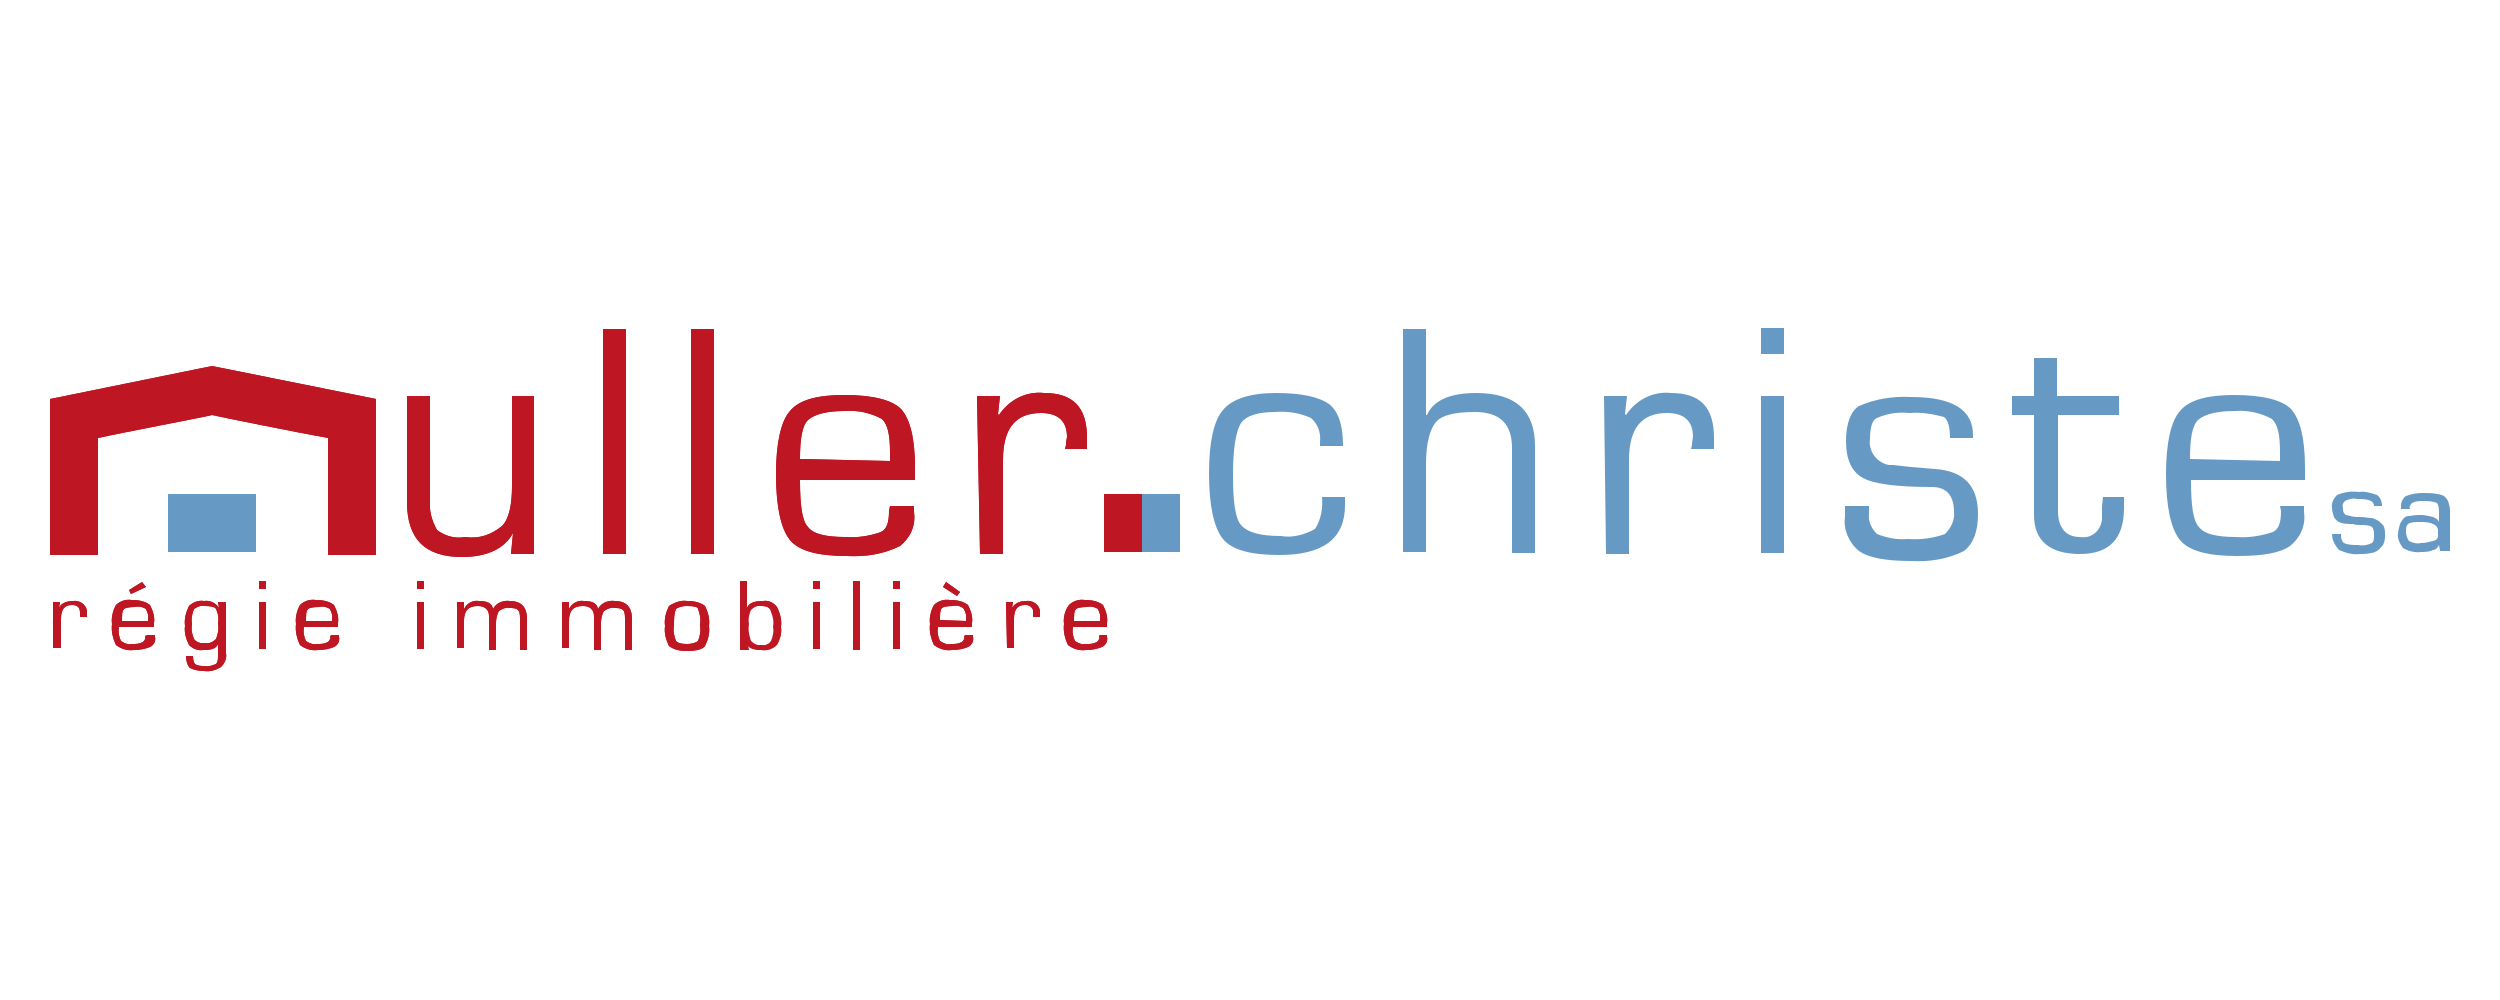 <?xml version="1.0" encoding="utf-8"?>
<!-- Generator: Adobe Illustrator 27.7.0, SVG Export Plug-In . SVG Version: 6.00 Build 0)  -->
<svg version="1.1" id="Calque_1" xmlns="http://www.w3.org/2000/svg" xmlns:xlink="http://www.w3.org/1999/xlink" x="0px" y="0px"
	 viewBox="0 0 250 100" style="enable-background:new 0 0 250 100;" xml:space="preserve">
<style type="text/css">
	.st0{fill:#BE1622;}
	.st1{fill:#669AC5;}
</style>
<g id="Groupe_19" transform="translate(-0.9 -2.4)">
	<path id="Tracé_51" class="st0" d="M5.9,42.3v15.6h4.8V46.2c2.7-0.6,10.7-2.1,11.4-2.3c0.8,0.2,8.8,1.8,11.6,2.3v11.7h4.8V42.3
		L22.1,39L5.9,42.3z"/>
	<path id="Tracé_52" class="st1" d="M17.7,51.8h8.8v5.8h-8.8C17.7,57.6,17.7,51.8,17.7,51.8z"/>
	<path id="Tracé_53" class="st0" d="M54.3,42v15.8H52l0.2-2.1l0,0c-0.8,1.5-2.5,2.4-5.1,2.4c-3.7,0-5.5-1.8-5.5-5.5V42h2.3v10.5
		c-0.1,1,0.2,2,0.7,2.9c0.8,0.6,1.8,0.9,2.8,0.7c1.4,0.2,2.6-0.2,3.7-1.1c0.7-0.7,1-2.1,1-4v-9H54.3z M61.2,35.3h2.3v22.5h-2.3V35.3
		z M70,35.3h2.3v22.5H70V35.3z M89.9,53h2.4v0.6c0.2,1.4-0.4,2.6-1.4,3.4c-1.6,0.8-3.4,1.1-5.3,1c-2.9,0-4.8-0.5-5.7-1.6
		c-0.9-1.1-1.4-3.3-1.4-6.6c0-3.1,0.5-5.3,1.4-6.3c0.9-1.1,2.7-1.6,5.4-1.6c2.9,0,4.8,0.5,5.7,1.4c0.9,1,1.4,2.9,1.4,5.9v1.2H80.9
		c0,2.5,0.2,4.1,0.8,4.7c0.5,0.7,1.8,1,3.7,1c1.2,0.1,2.5-0.1,3.6-0.5c0.6-0.3,0.8-1,0.8-2.1L89.9,53L89.9,53z M89.9,48.5v-0.8
		c0-1.8-0.2-2.8-0.8-3.4c-1.1-0.6-2.4-0.9-3.7-0.8c-1.8,0-3,0.3-3.7,0.9c-0.6,0.6-0.8,1.9-0.8,3.9L89.9,48.5L89.9,48.5z M98.6,42
		h2.3l-0.2,1.8l0.1,0.1c1-1.5,2.7-2.4,4.5-2.2c2.9,0,4.3,1.4,4.3,4.5v1.1h-2.2l0.1-0.4c0-0.4,0.1-0.7,0.1-0.8c0-1.6-0.9-2.4-2.6-2.4
		c-2.6,0-3.8,1.6-3.8,4.7v9.4h-2.3L98.6,42L98.6,42z"/>
	<path id="Tracé_54" class="st1" d="M133.1,52.1h2.3v0.8c0,3.4-2.2,5-6.6,5c-2.8,0-4.7-0.5-5.6-1.6c-0.9-1.1-1.4-3.3-1.4-6.6
		c0-3.1,0.5-5.3,1.4-6.3c0.9-1.1,2.7-1.7,5.3-1.7c2.6,0,4.3,0.4,5.3,1.1c1,0.8,1.4,2.2,1.4,4.2h-2.3v-0.4c0.1-0.9-0.2-1.8-0.9-2.4
		c-1.1-0.5-2.3-0.7-3.6-0.6c-1.8,0-2.9,0.4-3.4,1.1c-0.5,0.8-0.8,2.5-0.8,5.2c0,2.6,0.2,4.3,0.8,5c0.6,0.7,1.8,1.1,4,1.1
		c1.1,0.2,2.3-0.1,3.4-0.7C133,54.4,133.2,53.2,133.1,52.1 M143.5,35.3v8.6h0.1c0.6-1.4,2.2-2.2,4.9-2.2c4,0,5.9,1.8,5.9,5.3v10.7
		h-2.3V47.2c0-2.4-1.2-3.6-3.7-3.6c-2,0-3.3,0.3-3.9,1c-0.6,0.7-1,2.1-1,4.2v8.8h-2.3V35.3H143.5z M161.3,42h2.3l-0.2,1.8l0.1,0.1
		c1-1.5,2.7-2.4,4.5-2.2c2.9,0,4.3,1.4,4.3,4.5v1.1H170l0.1-0.4c0-0.4,0.1-0.7,0.1-0.8c0-1.6-0.9-2.4-2.6-2.4
		c-2.6,0-3.8,1.6-3.8,4.7v9.4h-2.3L161.3,42L161.3,42z M179.3,37.8H177v-2.6h2.3V37.8z M179.3,57.7H177V42h2.3V57.7z M198.2,46.2
		h-2.3c0-1.1-0.2-1.8-0.6-2.1c-1.1-0.3-2.3-0.5-3.4-0.4c-1.1-0.1-2.2,0-3.3,0.5c-0.5,0.2-0.7,1-0.7,2.1c-0.2,1.2,0.7,2.4,1.9,2.6
		c0.2,0,0.2,0,0.4,0l1.8,0.2l2.4,0.2c2.9,0.2,4.3,1.7,4.3,4.5c0,1.8-0.5,3-1.4,3.7c-1.6,0.8-3.4,1.1-5.2,1c-2.6,0-4.3-0.3-5.3-1
		c-1-0.8-1.6-2.2-1.4-3.4V53h2.4v0.7c-0.1,0.8,0.2,1.5,0.8,2.1c1,0.4,2.1,0.6,3.1,0.5c1.3,0.1,2.6-0.1,3.7-0.5
		c0.6-0.6,1-1.4,0.9-2.2c0-1.7-0.8-2.5-2.2-2.5c-3.5,0-5.8-0.3-6.9-0.9c-1.1-0.6-1.7-1.8-1.7-3.7c0-1.8,0.5-3,1.3-3.5
		c1.6-0.7,3.4-1,5.2-0.9c4.2,0,6.2,1.3,6.2,3.8L198.2,46.2L198.2,46.2z M212.8,42v1.9h-6.1v9.6c0,1.7,0.8,2.6,2.2,2.6
		c1.1,0.2,2.1-0.6,2.2-1.8c0-0.2,0-0.3,0-0.6V53l0.1-0.9h2.1v1.1c0,3-1.4,4.6-4.4,4.6c-3,0-4.6-1.3-4.6-3.9v-10h-2.2V42h2.2v-3.8
		h2.3v3.8L212.8,42L212.8,42z M228.9,53h2.4v0.6c0.2,1.4-0.4,2.6-1.4,3.4c-1,0.7-2.7,1-5.3,1c-2.9,0-4.8-0.5-5.7-1.6
		c-0.9-1.1-1.4-3.3-1.4-6.6c0-3.1,0.5-5.3,1.4-6.3c0.9-1.1,2.7-1.6,5.4-1.6c2.9,0,4.8,0.5,5.7,1.4c0.9,1,1.4,2.9,1.4,5.9v1.2h-11.4
		c0,2.5,0.2,4.1,0.8,4.7c0.5,0.7,1.8,1,3.7,1c1.2,0.1,2.5-0.1,3.7-0.5c0.6-0.3,0.8-1,0.8-2.1L228.9,53z M228.9,48.5v-0.8
		c0-1.8-0.2-2.8-0.8-3.4c-1.1-0.6-2.4-0.9-3.7-0.8c-1.8,0-3,0.3-3.7,0.9c-0.6,0.6-0.8,1.9-0.8,3.9L228.9,48.5L228.9,48.5z"/>
	<path id="Tracé_55" class="st0" d="M6.2,62.6h0.7l-0.1,0.6c0.2-0.5,0.8-0.7,1.4-0.7c0.6-0.1,1.3,0.3,1.4,1c0,0.1,0,0.2,0,0.3v0.3
		H8.9v-0.4c0-0.5-0.2-0.8-0.8-0.8c-0.8,0-1.1,0.5-1.1,1.4v2.9H6.2V62.6z M15.7,65.9h0.7v0.2c0.1,0.4-0.1,0.8-0.5,1
		c-0.5,0.2-1,0.3-1.6,0.3c-0.6,0.1-1.3-0.1-1.8-0.5c-0.3-0.6-0.5-1.4-0.4-2.1c-0.1-0.6,0.1-1.4,0.4-1.9c0.4-0.4,1-0.6,1.6-0.5
		c0.9,0,1.4,0.2,1.8,0.5c0.3,0.6,0.5,1.2,0.4,1.8v0.4h-3.5c-0.1,0.5,0,1,0.2,1.4c0.3,0.2,0.7,0.4,1.1,0.3c0.4,0,0.7,0,1.1-0.2
		c0.2-0.2,0.3-0.4,0.2-0.6L15.7,65.9L15.7,65.9z M15.7,64.5v-0.2c0.1-0.4-0.1-0.7-0.2-1c-0.3-0.2-0.7-0.3-1.1-0.2
		c-0.6,0-1,0.1-1.1,0.2c-0.2,0.2-0.2,0.6-0.2,1.2L15.7,64.5L15.7,64.5z M15.1,60.6l0.4,0.5L14,61.8l-0.2-0.4L15.1,60.6z M23.5,62.6
		v5.1c0.1,0.5-0.1,1-0.5,1.4c-0.5,0.3-1.1,0.5-1.7,0.4c-0.5,0-1-0.1-1.4-0.3c-0.3-0.3-0.4-0.8-0.4-1.2h0.7c0,0.4,0.1,0.7,0.2,0.8
		c0.3,0.2,0.6,0.2,1,0.2c0.4,0.1,0.8-0.1,1.1-0.2c0.2-0.2,0.2-0.5,0.2-1v-1c-0.2,0.5-0.7,0.6-1.5,0.6c-0.6,0.1-1.1-0.2-1.4-0.5
		c-0.3-0.6-0.5-1.3-0.4-1.9c-0.1-0.7,0.1-1.4,0.4-2c0.4-0.4,1-0.6,1.5-0.5c0.6-0.1,1.2,0.2,1.5,0.7l-0.1-0.6L23.5,62.6z M21.4,63
		c-0.4-0.1-0.8,0.1-1.1,0.3c-0.2,0.5-0.3,1-0.2,1.5c-0.1,0.6,0,1,0.2,1.5c0.2,0.3,0.7,0.5,1.1,0.4c0.4,0.1,0.8-0.1,1.1-0.4
		c0.2-0.5,0.3-1,0.2-1.6c0.1-0.5,0-1-0.2-1.4C22.4,63.1,22,63,21.4,63 M27.5,61.3h-0.7v-0.8h0.7V61.3z M27.5,67.3h-0.7v-4.7h0.7
		V67.3z M34.1,65.9h0.7v0.2c0.1,0.4-0.1,0.8-0.5,1c-0.5,0.2-1,0.3-1.6,0.3c-0.6,0.1-1.3-0.1-1.8-0.5c-0.3-0.6-0.5-1.4-0.4-2.1
		c-0.1-0.6,0.1-1.4,0.4-1.9c0.4-0.4,1-0.6,1.6-0.5c0.9,0,1.4,0.2,1.8,0.5c0.3,0.6,0.5,1.2,0.4,1.8v0.4h-3.4c-0.1,0.5,0,1,0.2,1.4
		c0.3,0.2,0.7,0.4,1.1,0.3c0.4,0,0.7,0,1.1-0.2c0.2-0.2,0.3-0.4,0.2-0.6L34.1,65.9L34.1,65.9z M34.1,64.5v-0.2
		c0.1-0.4-0.1-0.7-0.2-1c-0.3-0.2-0.7-0.3-1.1-0.2c-0.6,0-1,0.1-1.1,0.2c-0.2,0.2-0.2,0.6-0.2,1.2L34.1,64.5L34.1,64.5z M43.3,61.3
		h-0.7v-0.8h0.7V61.3z M43.3,67.3h-0.7v-4.7h0.7V67.3z M46.6,62.6h0.7v0.7c0.3-0.6,0.9-0.9,1.5-0.8c0.8,0,1.3,0.2,1.4,0.8
		c0.3-0.6,1-0.9,1.7-0.8c1.1,0,1.7,0.6,1.7,1.8v3.1h-0.7v-3.2c0-0.5-0.1-0.7-0.2-0.8c-0.2-0.2-0.6-0.2-0.8-0.2
		c-0.4-0.1-0.8,0.1-1.1,0.3c-0.2,0.3-0.3,0.8-0.3,1.2v2.7h-0.7V64c0-0.6-0.4-1-1.1-1c-1,0-1.4,0.5-1.4,1.5v2.7h-0.7v-4.7L46.6,62.6z
		 M57.1,62.6h0.7v0.7c0.3-0.6,0.9-0.9,1.5-0.8c0.8,0,1.3,0.2,1.4,0.8c0.3-0.6,1-0.9,1.7-0.8c1.1,0,1.7,0.6,1.7,1.8v3.1h-0.7v-3.2
		c0-0.5-0.1-0.7-0.2-0.8c-0.2-0.2-0.6-0.2-0.8-0.2c-0.4-0.1-0.8,0.1-1.1,0.3c-0.2,0.3-0.3,0.8-0.3,1.2v2.7h-0.7V64
		c0-0.6-0.4-1-1.1-1c-1,0-1.4,0.5-1.4,1.5v2.7h-0.7v-4.7L57.1,62.6z M69.6,62.5c0.9,0,1.4,0.2,1.8,0.5c0.3,0.6,0.5,1.3,0.4,2
		c0.1,0.7-0.1,1.4-0.4,2c-0.2,0.3-0.8,0.5-1.8,0.5c-0.9,0-1.4-0.2-1.8-0.5c-0.3-0.6-0.5-1.3-0.4-2c-0.1-0.7,0.1-1.4,0.4-2
		C68.4,62.6,69.1,62.4,69.6,62.5 M69.6,63c-0.6,0-1,0.2-1.1,0.3c-0.2,0.5-0.2,1-0.2,1.6c-0.1,0.6,0,1.1,0.2,1.6
		c0.2,0.2,0.5,0.3,1.1,0.3c0.6,0,1-0.2,1.1-0.3c0.2-0.5,0.3-1,0.2-1.6c0.1-0.6,0-1.1-0.2-1.6C70.7,63.1,70.3,63,69.6,63 M74.9,67.4
		v-6.9h0.7v2.7c0.2-0.5,0.7-0.7,1.6-0.7c0.6-0.1,1.1,0.2,1.4,0.6c0.3,0.6,0.5,1.3,0.4,2c0.1,0.6-0.1,1.3-0.4,1.8
		c-0.4,0.4-1,0.6-1.5,0.5c-0.8,0-1.3-0.2-1.4-0.6l0.1,0.6L74.9,67.4z M77.1,63c-0.4-0.1-0.8,0.1-1.1,0.4c-0.2,0.4-0.3,1-0.2,1.4
		c-0.1,0.6,0,1.1,0.2,1.7c0.3,0.3,0.7,0.5,1.1,0.4c0.4,0.1,0.8-0.1,1-0.4c0.2-0.5,0.3-1,0.2-1.4c0.1-0.6,0-1-0.2-1.5
		C77.9,63.1,77.5,63,77.1,63 M82.9,61.3h-0.7v-0.8h0.7V61.3z M82.9,67.3h-0.7v-4.7h0.7V67.3z M86.2,60.5h0.7v6.9h-0.7V60.5z
		 M90.9,61.3h-0.7v-0.8h0.7V61.3z M90.9,67.3h-0.7v-4.7h0.7V67.3z M97.5,65.9h0.7v0.2c0.1,0.4-0.1,0.8-0.5,1c-0.5,0.2-1,0.3-1.6,0.3
		c-0.6,0.1-1.3-0.1-1.8-0.5c-0.3-0.6-0.5-1.4-0.4-2.1c-0.1-0.6,0.1-1.4,0.4-1.9c0.4-0.4,1-0.6,1.6-0.5c0.9,0,1.4,0.2,1.8,0.5
		c0.3,0.6,0.5,1.2,0.4,1.8v0.4h-3.4c-0.1,0.5,0,1,0.2,1.4c0.3,0.2,0.7,0.4,1.1,0.3c0.4,0,0.7,0,1.1-0.2c0.2-0.2,0.3-0.4,0.2-0.6
		L97.5,65.9L97.5,65.9z M97.5,64.5v-0.2c0.1-0.4-0.1-0.7-0.2-1C97,63,96.6,62.9,96.2,63c-0.6,0-1,0.1-1.1,0.2
		c-0.2,0.2-0.2,0.6-0.2,1.2L97.5,64.5L97.5,64.5z M95.5,60.6l1.4,1L96.6,62l-1.4-0.9L95.5,60.6L95.5,60.6z M101.5,62.6h0.7l-0.1,0.6
		c0.3-0.5,0.8-0.7,1.4-0.7c0.6-0.1,1.3,0.3,1.4,1c0,0.1,0,0.2,0,0.3v0.3h-0.7v-0.4c0.1-0.4-0.2-0.7-0.6-0.8c-0.1,0-0.2,0-0.2,0
		c-0.8,0-1.1,0.5-1.1,1.4v2.9h-0.7L101.5,62.6z M110.9,65.9h0.7v0.2c0.1,0.4-0.1,0.8-0.5,1c-0.5,0.2-1,0.3-1.6,0.3
		c-0.6,0.1-1.3-0.1-1.8-0.5c-0.3-0.6-0.5-1.4-0.4-2.1c-0.1-0.6,0.1-1.4,0.5-1.9c0.4-0.4,1-0.6,1.6-0.5c0.9,0,1.4,0.2,1.8,0.5
		c0.3,0.6,0.5,1.2,0.4,1.8v0.4h-3.4c-0.1,0.5,0,1,0.2,1.4c0.3,0.2,0.7,0.4,1.1,0.3c0.4,0,0.7,0,1.1-0.2c0.2-0.2,0.3-0.4,0.2-0.6
		L110.9,65.9z M110.9,64.5v-0.2c0.1-0.4-0.1-0.7-0.2-1c-0.3-0.2-0.7-0.3-1.1-0.2c-0.6,0-1,0.1-1.1,0.2c-0.2,0.2-0.2,0.6-0.2,1.2
		L110.9,64.5L110.9,64.5z M111.3,51.8h3.8v5.8h-3.8V51.8z"/>
	<path id="Tracé_56" class="st1" d="M115.1,51.8h3.8v5.8h-3.8V51.8z M234.1,55.8h0.9v0.2c0,0.2,0.1,0.6,0.3,0.7
		c0.4,0.2,0.9,0.2,1.4,0.2c0.5,0.1,1,0,1.4-0.2c0.2-0.2,0.2-0.4,0.2-0.8c0-0.2,0-0.6-0.2-0.8c-0.3-0.2-0.7-0.2-1.1-0.2
		c-0.2,0-0.6,0-0.8-0.1c-0.5,0-1,0-1.4-0.2c-0.2-0.1-0.4-0.3-0.5-0.5c-0.1-0.3-0.2-0.6-0.2-0.9c-0.1-0.5,0.2-1,0.5-1.3
		c0.7-0.3,1.4-0.4,2.2-0.3c0.6-0.1,1.2,0.1,1.8,0.3c0.3,0.2,0.5,0.6,0.5,1.1h-0.8V53c0-0.2-0.1-0.4-0.3-0.5
		c-0.4-0.2-0.9-0.2-1.4-0.2c-0.4-0.1-0.8,0-1.2,0.2c-0.2,0.2-0.3,0.4-0.2,0.7c0,0.2,0,0.4,0.1,0.5c0.1,0.1,0.1,0.2,0.2,0.2
		c0.4,0.1,0.8,0.2,1.1,0.2h0.3c0.5,0,0.8,0.1,1.1,0.1c0.2,0,0.4,0.1,0.6,0.2c0.2,0.1,0.4,0.3,0.6,0.5c0.2,0.3,0.2,0.6,0.2,1
		c0,0.3,0,0.6-0.2,1c-0.2,0.2-0.3,0.4-0.6,0.6c-0.2,0.1-0.4,0.2-0.6,0.2c-0.4,0.1-0.8,0.1-1.1,0.1c-0.7,0.1-1.4-0.1-2.1-0.4
		C234.2,56.7,234.1,56.2,234.1,55.8L234.1,55.8L234.1,55.8z M244.8,56.9c-0.1,0.2-0.3,0.5-0.6,0.5c-0.4,0.2-0.8,0.2-1.2,0.2
		c-0.6,0.1-1.3-0.1-1.8-0.4c-0.3-0.4-0.6-1-0.5-1.4c0-0.3,0.1-0.6,0.2-1c0.1-0.2,0.2-0.4,0.4-0.6c0.2-0.2,0.4-0.2,0.6-0.2
		c0.4-0.1,0.8-0.1,1.1-0.1c0.4,0,0.8,0.1,1.2,0.2c0.2,0.1,0.5,0.2,0.6,0.5v-1c0-0.5-0.1-0.8-0.2-0.9c-0.5-0.2-1-0.2-1.4-0.2
		c-0.4,0-0.7,0-1.1,0.2c-0.2,0.2-0.3,0.4-0.2,0.6H241V53c0-0.4,0.2-0.8,0.5-1c0.5-0.2,1.1-0.3,1.7-0.3c0.5,0,1,0,1.4,0.1
		c0.2,0,0.5,0.1,0.7,0.2c0.2,0.2,0.3,0.3,0.4,0.5c0.1,0.3,0.2,0.6,0.2,1v4h-1L244.8,56.9L244.8,56.9z M244.7,56v-0.6
		c0-0.2-0.2-0.5-0.5-0.6c-0.4-0.2-0.9-0.2-1.4-0.2c-0.4,0-0.8,0-1.1,0.2c-0.2,0.2-0.2,0.4-0.2,0.8c0,0.3,0.1,0.6,0.3,0.9
		c0.4,0.2,0.8,0.3,1.2,0.2c0.4,0,0.8-0.1,1.2-0.2C244.6,56.4,244.7,56.2,244.7,56"/>
	<path id="Tracé_57" class="st0" d="M5.9,42.3v15.6h4.8V46.2c2.7-0.6,10.7-2.1,11.4-2.3c0.8,0.2,8.8,1.8,11.6,2.3v11.7h4.8V42.3
		L22.1,39L5.9,42.3z"/>
	<path id="Tracé_58" class="st1" d="M17.7,51.8h8.8v5.8h-8.8C17.7,57.6,17.7,51.8,17.7,51.8z"/>
	<path id="Tracé_59" class="st0" d="M54.3,42v15.8H52l0.2-2.1l0,0c-0.8,1.5-2.5,2.4-5.1,2.4c-3.7,0-5.5-1.8-5.5-5.5V42h2.3v10.5
		c-0.1,1,0.2,2,0.7,2.9c0.8,0.6,1.8,0.9,2.8,0.7c1.4,0.2,2.6-0.2,3.7-1.1c0.7-0.7,1-2.1,1-4v-9H54.3z M61.2,35.3h2.3v22.5h-2.3V35.3
		z M70,35.3h2.3v22.5H70V35.3z M89.9,53h2.4v0.6c0.2,1.4-0.4,2.6-1.4,3.4c-1.6,0.8-3.4,1.1-5.3,1c-2.9,0-4.8-0.5-5.7-1.6
		c-0.9-1.1-1.4-3.3-1.4-6.6c0-3.1,0.5-5.3,1.4-6.3c0.9-1.1,2.7-1.6,5.4-1.6c2.9,0,4.8,0.5,5.7,1.4c0.9,1,1.4,2.9,1.4,5.9v1.2H80.9
		c0,2.5,0.2,4.1,0.8,4.7c0.5,0.7,1.8,1,3.7,1c1.2,0.1,2.5-0.1,3.6-0.5c0.6-0.3,0.8-1,0.8-2.1L89.9,53L89.9,53z M89.9,48.5v-0.8
		c0-1.8-0.2-2.8-0.8-3.4c-1.1-0.6-2.4-0.9-3.7-0.8c-1.8,0-3,0.3-3.7,0.9c-0.6,0.6-0.8,1.9-0.8,3.9L89.9,48.5L89.9,48.5z M98.6,42
		h2.3l-0.2,1.8l0.1,0.1c1-1.5,2.7-2.4,4.5-2.2c2.9,0,4.3,1.4,4.3,4.5v1.1h-2.2l0.1-0.4c0-0.4,0.1-0.7,0.1-0.8c0-1.6-0.9-2.4-2.6-2.4
		c-2.6,0-3.8,1.6-3.8,4.7v9.4h-2.3L98.6,42L98.6,42z M6.2,62.6h0.7l-0.1,0.6c0.2-0.5,0.8-0.7,1.4-0.7c0.6-0.1,1.3,0.3,1.4,1
		c0,0.1,0,0.2,0,0.3v0.3H8.9v-0.4c0-0.5-0.2-0.8-0.8-0.8c-0.8,0-1.1,0.5-1.1,1.4v2.9H6.2V62.6z M15.7,65.9h0.7v0.2
		c0.1,0.4-0.1,0.8-0.5,1c-0.5,0.2-1,0.3-1.6,0.3c-0.6,0.1-1.3-0.1-1.8-0.5c-0.3-0.6-0.5-1.4-0.4-2.1c-0.1-0.6,0.1-1.4,0.4-1.9
		c0.4-0.4,1-0.6,1.6-0.5c0.9,0,1.4,0.2,1.8,0.5c0.3,0.6,0.5,1.2,0.4,1.8v0.4h-3.5c-0.1,0.5,0,1,0.2,1.4c0.3,0.2,0.7,0.4,1.1,0.3
		c0.4,0,0.7,0,1.1-0.2c0.2-0.2,0.3-0.4,0.2-0.6L15.7,65.9L15.7,65.9z M15.7,64.5v-0.2c0.1-0.4-0.1-0.7-0.2-1
		c-0.3-0.2-0.7-0.3-1.1-0.2c-0.6,0-1,0.1-1.1,0.2c-0.2,0.2-0.2,0.6-0.2,1.2L15.7,64.5L15.7,64.5z M15.1,60.6l0.4,0.5L14,61.8
		l-0.2-0.4L15.1,60.6z M23.5,62.6v5.1c0.1,0.5-0.1,1-0.5,1.4c-0.5,0.3-1.1,0.5-1.7,0.4c-0.5,0-1-0.1-1.4-0.3
		c-0.3-0.3-0.4-0.8-0.4-1.2h0.7c0,0.4,0.1,0.7,0.2,0.8c0.3,0.2,0.6,0.2,1,0.2c0.4,0.1,0.8-0.1,1.1-0.2c0.2-0.2,0.2-0.5,0.2-1v-1
		c-0.2,0.5-0.7,0.6-1.5,0.6c-0.6,0.1-1.1-0.2-1.4-0.5c-0.3-0.6-0.5-1.3-0.4-1.9c-0.1-0.7,0.1-1.4,0.4-2c0.4-0.4,1-0.6,1.5-0.5
		c0.6-0.1,1.2,0.2,1.5,0.7l-0.1-0.6L23.5,62.6z M21.4,63c-0.4-0.1-0.8,0.1-1.1,0.3c-0.2,0.5-0.3,1-0.2,1.5c-0.1,0.6,0,1,0.2,1.5
		c0.2,0.3,0.7,0.5,1.1,0.4c0.4,0.1,0.8-0.1,1.1-0.4c0.2-0.5,0.3-1,0.2-1.6c0.1-0.5,0-1-0.2-1.4C22.4,63.1,22,63,21.4,63 M27.5,61.3
		h-0.7v-0.8h0.7V61.3z M27.5,67.3h-0.7v-4.7h0.7V67.3z M34.1,65.9h0.7v0.2c0.1,0.4-0.1,0.8-0.5,1c-0.5,0.2-1,0.3-1.6,0.3
		c-0.6,0.1-1.3-0.1-1.8-0.5c-0.3-0.6-0.5-1.4-0.4-2.1c-0.1-0.6,0.1-1.4,0.4-1.9c0.4-0.4,1-0.6,1.6-0.5c0.9,0,1.4,0.2,1.8,0.5
		c0.3,0.6,0.5,1.2,0.4,1.8v0.4h-3.4c-0.1,0.5,0,1,0.2,1.4c0.3,0.2,0.7,0.4,1.1,0.3c0.4,0,0.7,0,1.1-0.2c0.2-0.2,0.3-0.4,0.2-0.6
		L34.1,65.9L34.1,65.9z M34.1,64.5v-0.2c0.1-0.4-0.1-0.7-0.2-1c-0.3-0.2-0.7-0.3-1.1-0.2c-0.6,0-1,0.1-1.1,0.2
		c-0.2,0.2-0.2,0.6-0.2,1.2L34.1,64.5L34.1,64.5z M43.3,61.3h-0.7v-0.8h0.7V61.3z M43.3,67.3h-0.7v-4.7h0.7V67.3z M46.6,62.6h0.7
		v0.7c0.3-0.6,0.9-0.9,1.5-0.8c0.8,0,1.3,0.2,1.4,0.8c0.3-0.6,1-0.9,1.7-0.8c1.1,0,1.7,0.6,1.7,1.8v3.1h-0.7v-3.2
		c0-0.5-0.1-0.7-0.2-0.8c-0.2-0.2-0.6-0.2-0.8-0.2c-0.4-0.1-0.8,0.1-1.1,0.3c-0.2,0.3-0.3,0.8-0.3,1.2v2.7h-0.7V64
		c0-0.6-0.4-1-1.1-1c-1,0-1.4,0.5-1.4,1.5v2.7h-0.7v-4.7L46.6,62.6z M57.1,62.6h0.7v0.7c0.3-0.6,0.9-0.9,1.5-0.8
		c0.8,0,1.3,0.2,1.4,0.8c0.3-0.6,1-0.9,1.7-0.8c1.1,0,1.7,0.6,1.7,1.8v3.1h-0.7v-3.2c0-0.5-0.1-0.7-0.2-0.8
		c-0.2-0.2-0.6-0.2-0.8-0.2c-0.4-0.1-0.8,0.1-1.1,0.3c-0.2,0.3-0.3,0.8-0.3,1.2v2.7h-0.7V64c0-0.6-0.4-1-1.1-1c-1,0-1.4,0.5-1.4,1.5
		v2.7h-0.7v-4.7L57.1,62.6z M69.6,62.5c0.9,0,1.4,0.2,1.8,0.5c0.3,0.6,0.5,1.3,0.4,2c0.1,0.7-0.1,1.4-0.4,2
		c-0.2,0.3-0.8,0.5-1.8,0.5c-0.9,0-1.4-0.2-1.8-0.5c-0.3-0.6-0.5-1.3-0.4-2c-0.1-0.7,0.1-1.4,0.4-2C68.4,62.6,69.1,62.4,69.6,62.5
		 M69.6,63c-0.6,0-1,0.2-1.1,0.3c-0.2,0.5-0.2,1-0.2,1.6c-0.1,0.6,0,1.1,0.2,1.6c0.2,0.2,0.5,0.3,1.1,0.3c0.6,0,1-0.2,1.1-0.3
		c0.2-0.5,0.3-1,0.2-1.6c0.1-0.6,0-1.1-0.2-1.6C70.7,63.1,70.3,63,69.6,63 M74.9,67.3v-6.8h0.7v2.7c0.2-0.5,0.7-0.7,1.6-0.7
		c0.6-0.1,1.1,0.2,1.4,0.6c0.3,0.6,0.5,1.3,0.4,2c0.1,0.6-0.1,1.3-0.5,1.8c-0.4,0.4-1,0.6-1.5,0.5c-0.8,0-1.3-0.2-1.4-0.6l0.1,0.6
		H74.9z M77,63c-0.4-0.1-0.8,0.1-1.1,0.4c-0.2,0.4-0.3,1-0.2,1.4c-0.1,0.6,0,1.1,0.2,1.7c0.3,0.3,0.7,0.5,1.1,0.4
		c0.4,0.1,0.8-0.1,1-0.4c0.2-0.5,0.3-1,0.2-1.4c0.1-0.6,0-1-0.2-1.5C77.9,63.1,77.5,63,77,63 M82.9,61.3h-0.7v-0.8h0.7V61.3z
		 M82.9,67.3h-0.7v-4.7h0.7V67.3z M86.2,60.5h0.7v6.9h-0.7V60.5z M90.9,61.3h-0.7v-0.8h0.7V61.3z M90.9,67.3h-0.7v-4.7h0.7V67.3z
		 M97.5,65.9h0.7v0.2c0.1,0.4-0.1,0.8-0.5,1c-0.5,0.2-1,0.3-1.6,0.3c-0.6,0.1-1.3-0.1-1.8-0.5c-0.3-0.6-0.5-1.4-0.4-2.1
		c-0.1-0.6,0.1-1.4,0.4-1.9c0.4-0.4,1-0.6,1.6-0.5c0.9,0,1.4,0.2,1.8,0.5c0.3,0.6,0.5,1.2,0.4,1.8v0.4h-3.4c-0.1,0.5,0,1,0.2,1.4
		c0.3,0.2,0.7,0.4,1.1,0.3c0.4,0,0.7,0,1.1-0.2c0.2-0.2,0.3-0.4,0.2-0.6L97.5,65.9L97.5,65.9z M97.5,64.5v-0.2
		c0.1-0.4-0.1-0.7-0.2-1C97,63,96.6,62.9,96.2,63c-0.6,0-1,0.1-1.1,0.2c-0.2,0.2-0.2,0.6-0.2,1.2L97.5,64.5L97.5,64.5z M95.5,60.6
		l1.4,1L96.6,62l-1.4-0.9L95.5,60.6L95.5,60.6z M101.5,62.6h0.7l-0.1,0.6c0.3-0.5,0.8-0.7,1.4-0.7c0.6-0.1,1.3,0.3,1.4,1
		c0,0.1,0,0.2,0,0.3v0.3h-0.7v-0.4c0.1-0.4-0.2-0.7-0.6-0.8c-0.1,0-0.2,0-0.2,0c-0.8,0-1.1,0.5-1.1,1.4v2.9h-0.7L101.5,62.6z
		 M110.9,65.9h0.7v0.2c0.1,0.4-0.1,0.8-0.5,1c-0.5,0.2-1,0.3-1.6,0.3c-0.6,0.1-1.3-0.1-1.8-0.5c-0.3-0.6-0.5-1.4-0.4-2.1
		c-0.1-0.6,0.1-1.4,0.5-1.9c0.4-0.4,1-0.6,1.6-0.5c0.9,0,1.4,0.2,1.8,0.5c0.3,0.6,0.5,1.2,0.4,1.8v0.4h-3.4c-0.1,0.5,0,1,0.2,1.4
		c0.3,0.2,0.7,0.4,1.1,0.3c0.4,0,0.7,0,1.1-0.2c0.2-0.2,0.3-0.4,0.2-0.6L110.9,65.9z M110.9,64.5v-0.2c0.1-0.4-0.1-0.7-0.2-1
		c-0.3-0.2-0.7-0.3-1.1-0.2c-0.6,0-1,0.1-1.1,0.2c-0.2,0.2-0.2,0.6-0.2,1.2L110.9,64.5L110.9,64.5z M111.3,51.8h3.8v5.8h-3.8V51.8z"
		/>
</g>
</svg>
